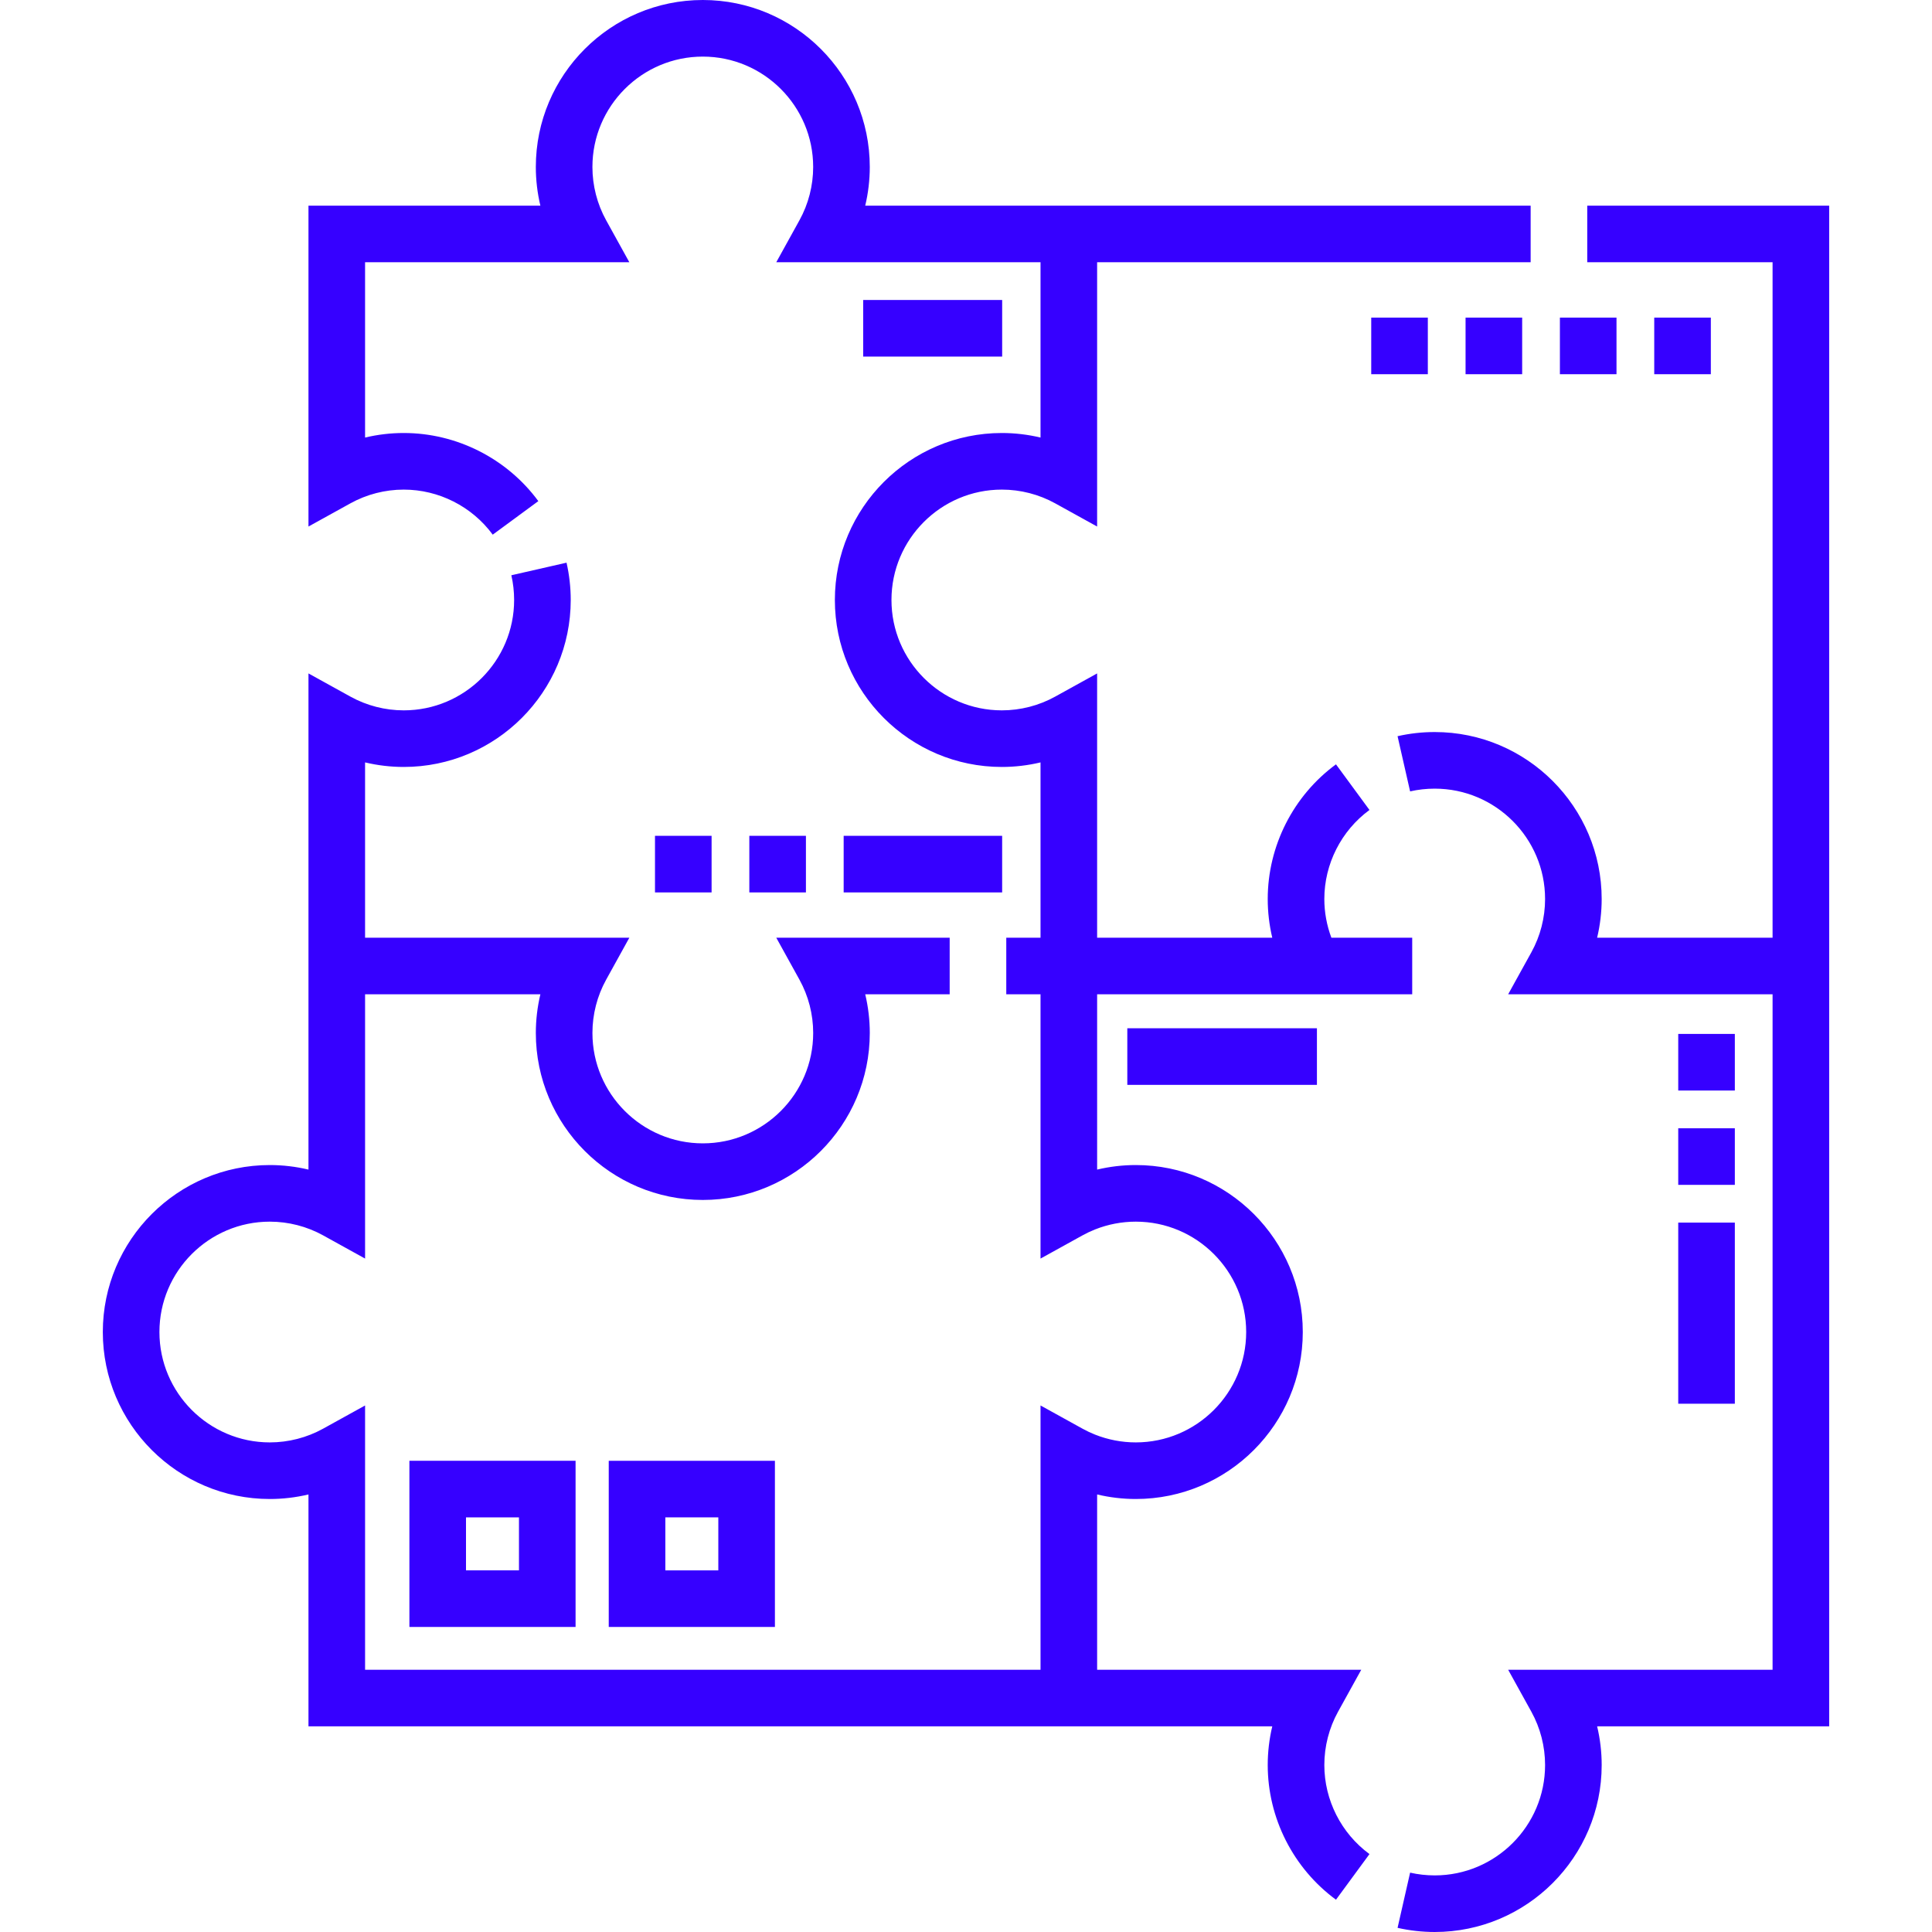 <?xml version="1.0"?>
<svg xmlns="http://www.w3.org/2000/svg" xmlns:xlink="http://www.w3.org/1999/xlink" version="1.1" id="Capa_1" x="0px" y="0px" viewBox="0 0 511.999 511.999" style="enable-background:new 0 0 511.999 511.999;" xml:space="preserve" width="512px" height="512px" class=""><g><g>
	<g>
		<g>
			<rect x="363.389" y="84.17" width="14.999" height="15" data-original="#000000" class="active-path" data-old_color="#000000" fill="#3600FF"/>
			<rect x="413.389" y="84.17" width="15" height="15" data-original="#000000" class="active-path" data-old_color="#000000" fill="#3600FF"/>
			<rect x="388.389" y="84.17" width="15" height="15" data-original="#000000" class="active-path" data-old_color="#000000" fill="#3600FF"/>
			<rect x="438.389" y="84.17" width="15" height="15" data-original="#000000" class="active-path" data-old_color="#000000" fill="#3600FF"/>
			<path d="M161.323,431.159h44.037V387.12h-44.037V431.159z M176.322,402.121h14.038v14.039h-14.038V402.121z" data-original="#000000" class="active-path" data-old_color="#000000" fill="#3600FF"/>
			<path d="M108.495,431.159h44.037V387.12h-44.037V431.159z M123.493,402.121h14.038v14.039h-14.038V402.121z" data-original="#000000" class="active-path" data-old_color="#000000" fill="#3600FF"/>
			<path d="M484.751,54.499h-64.116V54.5v15h49.114v179h-46.494c0.796-3.347,1.205-6.791,1.205-10.25     c0-24.4-19.851-44.25-44.246-44.25c-0.009,0-0.016,0-0.024,0c-3.312,0-6.616,0.37-9.824,1.1l3.327,14.626     c2.117-0.481,4.304-0.726,6.502-0.726c0.005,0,0.01,0,0.016,0c16.128,0,29.25,13.121,29.25,29.25     c0,4.938-1.257,9.822-3.634,14.121l-6.151,11.129h70.074v179h-70.075l6.152,11.128c2.377,4.299,3.634,9.182,3.634,14.122     c0,16.128-13.122,29.25-29.246,29.25c-2.207-0.001-4.401-0.247-6.522-0.729l-3.323,14.627c3.207,0.729,6.517,1.099,9.842,1.101     c24.399,0,44.25-19.851,44.25-44.25c0-3.46-0.409-6.903-1.205-10.25h61.494V54.499z" data-original="#000000" class="active-path" data-old_color="#000000" fill="#3600FF"/>
			<path d="M350.961,467.75c0-4.939,1.256-9.822,3.633-14.122l6.152-11.128H290.75v-46.455c3.347,0.796,6.789,1.205,10.249,1.205     H301c24.399,0,44.25-19.851,44.25-44.25c0-24.4-19.851-44.25-44.25-44.25h-0.001c-3.459,0-6.902,0.409-10.249,1.204V263.5h83.499     v-15h-21.422c-1.22-3.264-1.866-6.74-1.866-10.25c0-9.279,4.472-18.102,11.963-23.6l-8.876-12.092     c-11.326,8.313-18.087,21.656-18.087,35.692c0,3.459,0.408,6.903,1.204,10.25h-46.416v-70.036l-11.128,6.152     c-4.301,2.377-9.184,3.634-14.122,3.634c-16.128,0-29.25-13.122-29.25-29.25c0-16.129,13.122-29.25,29.25-29.25     c4.939,0,9.822,1.257,14.122,3.633l11.128,6.152V69.5h114.887v-15H229.295c0.796-3.347,1.205-6.791,1.205-10.25     C230.5,19.851,210.649,0,186.25,0c-24.401,0-44.251,19.851-44.251,44.25c0,3.46,0.409,6.903,1.205,10.25H81.748v85.036     l11.13-6.153c4.298-2.377,9.182-3.633,14.12-3.633c9.266,0,18.081,4.463,23.58,11.939l12.083-8.888     c-8.314-11.303-21.646-18.051-35.663-18.051c-3.459,0-6.902,0.409-10.25,1.205V69.5h70.035l-6.151-11.128     c-2.377-4.3-3.634-9.183-3.634-14.122c0-16.128,13.122-29.25,29.251-29.25c16.128,0,29.25,13.122,29.25,29.25     c0,4.938-1.257,9.821-3.634,14.123L205.717,69.5h70.032v46.455c-3.347-0.796-6.79-1.205-10.25-1.205     c-24.399,0-44.25,19.851-44.25,44.25s19.851,44.25,44.25,44.25c3.46,0,6.903-0.409,10.25-1.205V248.5h-9.077v15h9.077v70.036     l0.001-0.001v0.001l11.129-6.153c1.074-0.594,2.186-1.118,3.325-1.57c3.418-1.356,7.091-2.063,10.796-2.063     c16.129,0,29.25,13.122,29.25,29.25c0,16.129-13.121,29.25-29.25,29.25c-3.704,0-7.377-0.707-10.795-2.063     c-1.139-0.452-2.251-0.976-3.325-1.571l-11.129-6.153v0.001l-0.001-0.001V442.5h-179v-70.036l-11.128,6.152     c-4.301,2.377-9.184,3.634-14.122,3.634c-16.128,0-29.25-13.122-29.25-29.25c0-16.129,13.122-29.25,29.25-29.25     c4.939,0,9.822,1.256,14.122,3.633l11.128,6.152V263.5h46.455c-0.796,3.347-1.205,6.79-1.205,10.25     c-0.001,24.4,19.849,44.25,44.25,44.25c24.399,0,44.25-19.851,44.25-44.25c0-3.46-0.409-6.903-1.205-10.25h22.377v-15h-45.956     l6.15,11.127c2.377,4.301,3.634,9.185,3.634,14.123c0,16.128-13.122,29.25-29.25,29.25c-16.129,0-29.251-13.121-29.251-29.25     c0-4.939,1.257-9.822,3.634-14.122l6.152-11.128H96.748v-46.455c3.348,0.796,6.79,1.205,10.25,1.205     c24.4,0,44.25-19.851,44.25-44.258c-0.003-3.336-0.377-6.659-1.111-9.877l-14.624,3.335c0.486,2.131,0.733,4.337,0.735,6.55     c0,16.128-13.121,29.25-29.25,29.25c-4.938,0-9.821-1.257-14.12-3.634l-11.13-6.153v131.491c-3.347-0.796-6.79-1.205-10.25-1.205     c-24.399,0-44.25,19.851-44.25,44.25s19.851,44.25,44.25,44.25c3.46,0,6.903-0.409,10.25-1.205V457.5h255.416     c-0.796,3.347-1.204,6.79-1.204,10.25c0,14.035,6.761,27.377,18.087,35.691l8.876-12.092     C355.432,485.851,350.961,477.028,350.961,467.75z" data-original="#000000" class="active-path" data-old_color="#000000" fill="#3600FF"/>
			<rect x="444.749" y="299" width="15" height="15" data-original="#000000" class="active-path" data-old_color="#000000" fill="#3600FF"/>
			<rect x="444.749" y="324" width="15" height="48" data-original="#000000" class="active-path" data-old_color="#000000" fill="#3600FF"/>
			<rect x="444.749" y="274" width="15" height="15" data-original="#000000" class="active-path" data-old_color="#000000" fill="#3600FF"/>
			<rect x="173.579" y="221.5" width="15" height="15" data-original="#000000" class="active-path" data-old_color="#000000" fill="#3600FF"/>
			<rect x="223.579" y="221.5" width="42" height="15" data-original="#000000" class="active-path" data-old_color="#000000" fill="#3600FF"/>
			<rect x="198.579" y="221.5" width="15" height="15" data-original="#000000" class="active-path" data-old_color="#000000" fill="#3600FF"/>
			<rect x="228.749" y="79.5" width="36.834" height="15" data-original="#000000" class="active-path" data-old_color="#000000" fill="#3600FF"/>
			<rect x="298.749" y="272.5" width="50.25" height="15" data-original="#000000" class="active-path" data-old_color="#000000" fill="#3600FF"/>
		</g>
	</g>
</g></g> </svg>
